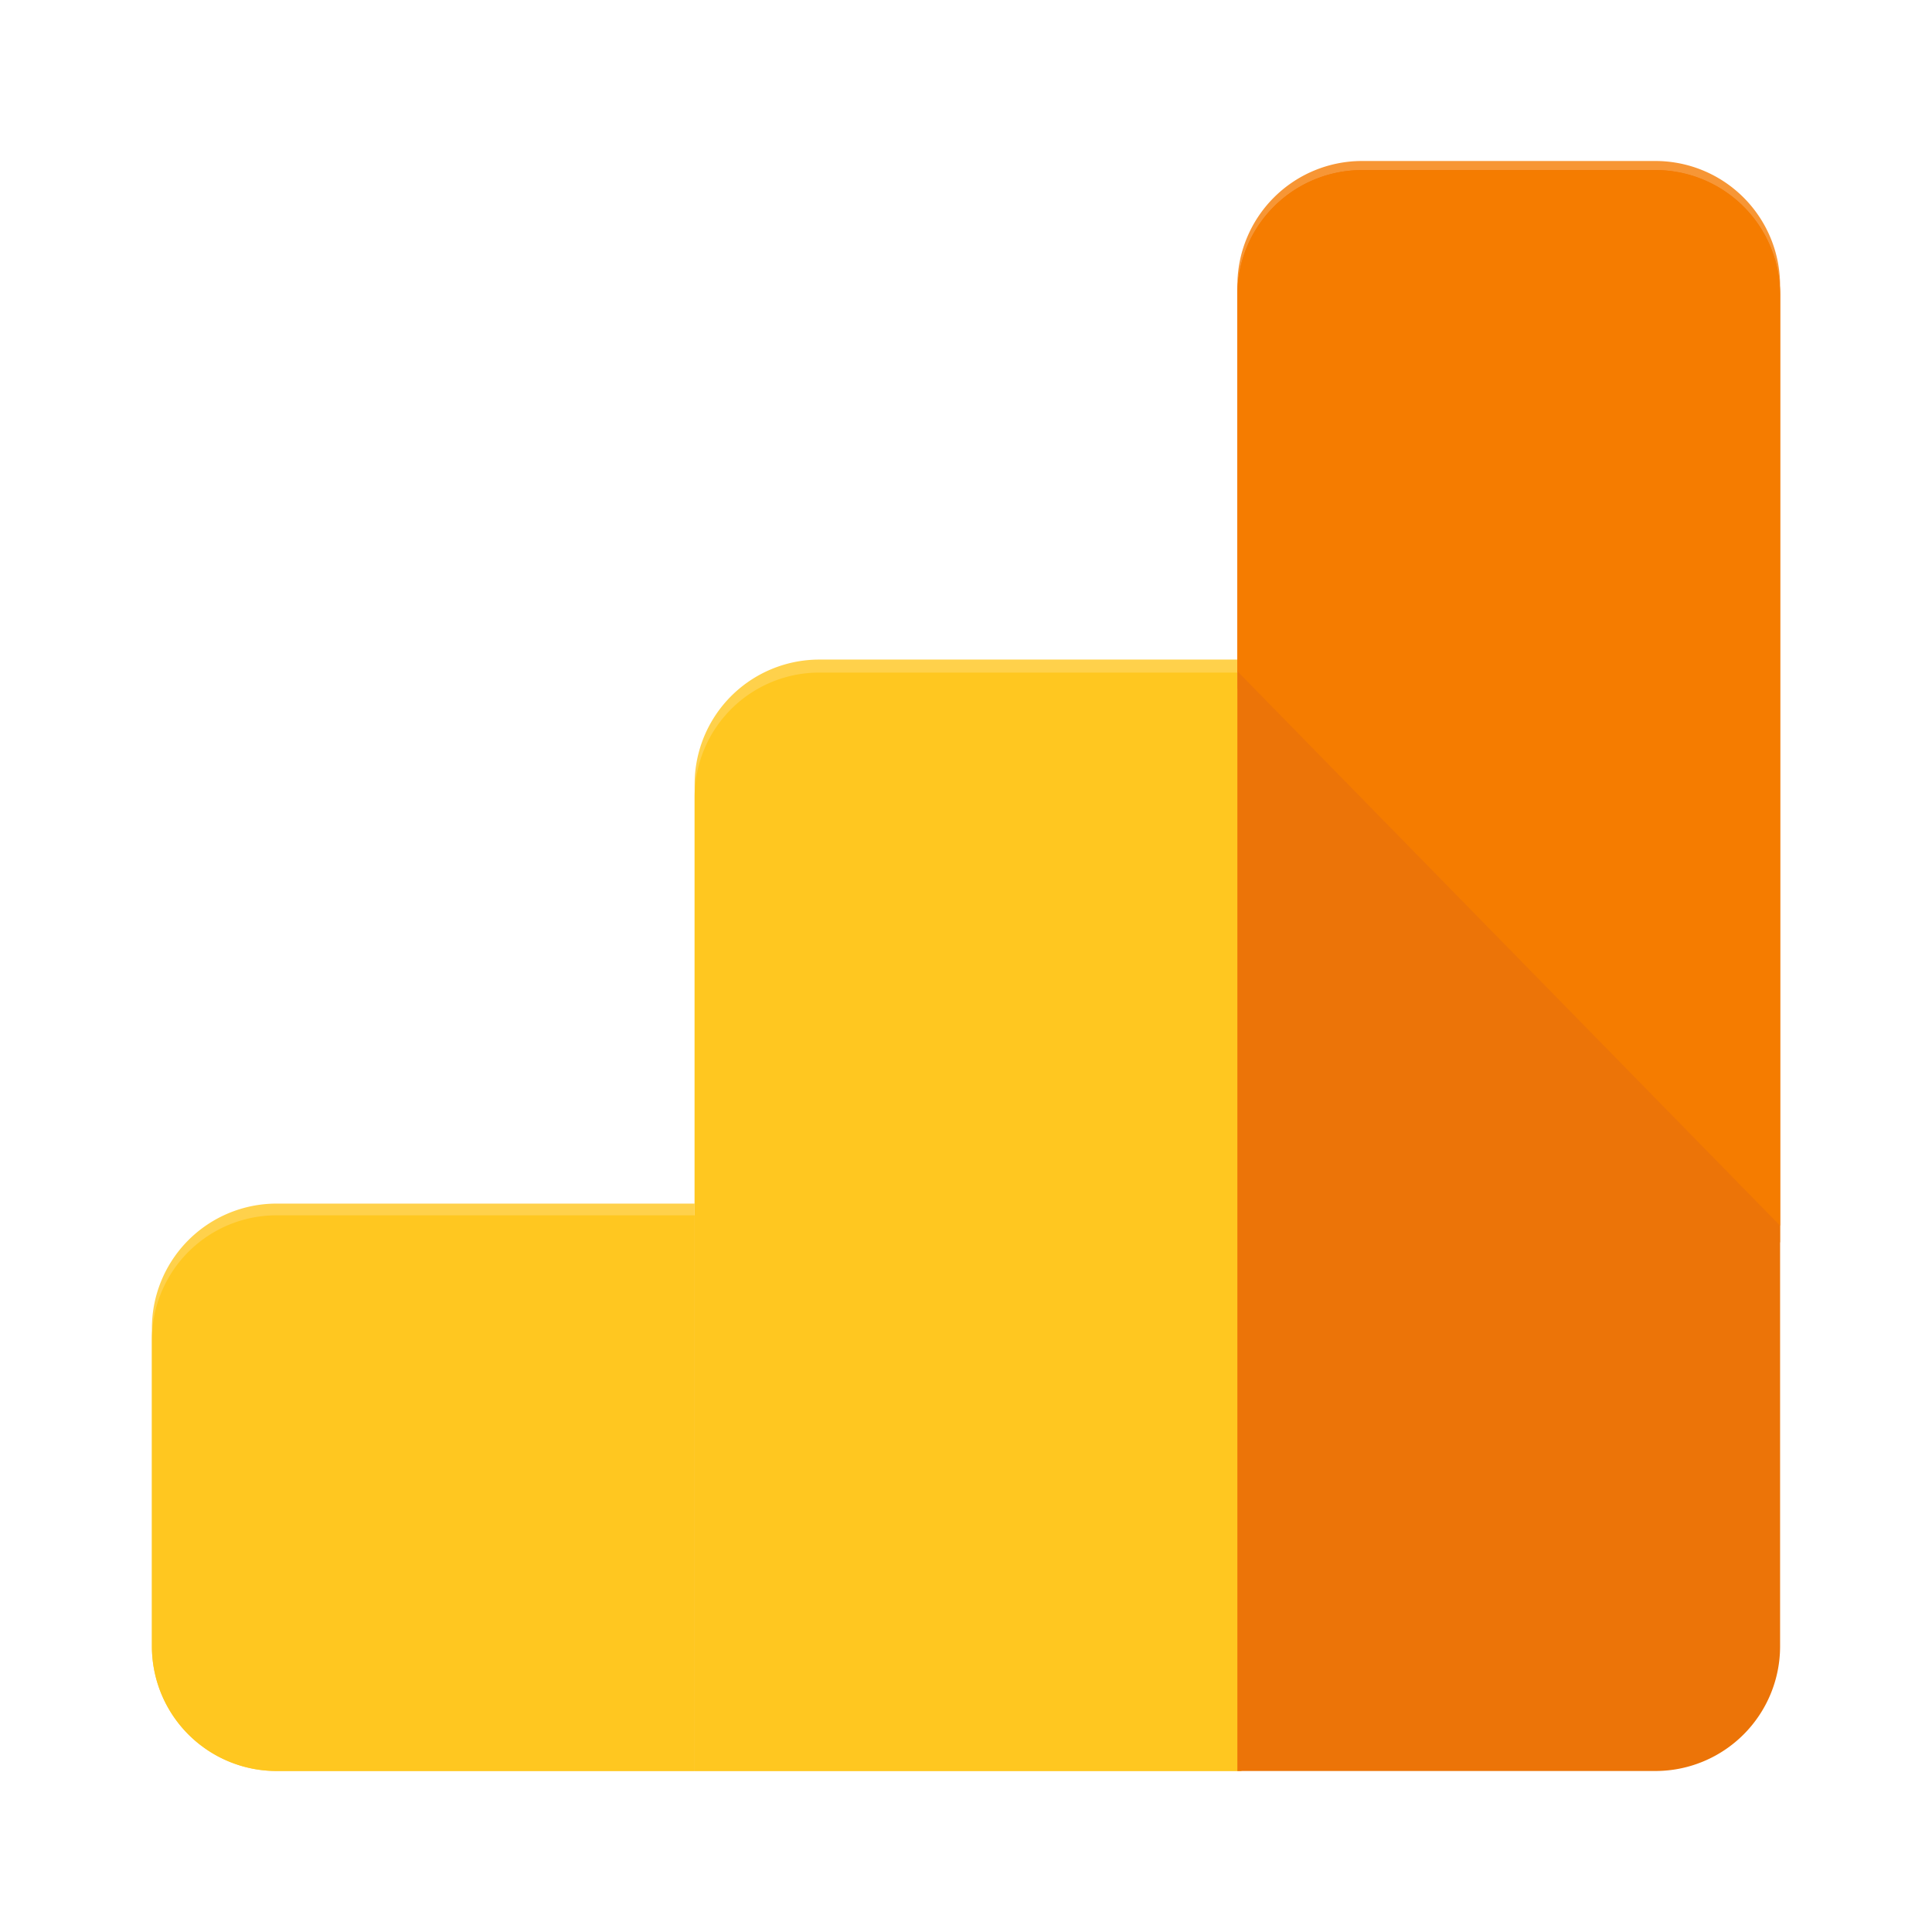 <svg xmlns="http://www.w3.org/2000/svg" viewBox="0 0 480 480"><path fill="#FFD14B" d="M308.42 440H172.58V194.84a30.98 30.98 0 0 1 30.97-30.97h104.87V440z"/><path fill="#FFC720" d="M308.42 440H172.58V198.06a30.98 30.98 0 0 1 30.97-30.96h104.87V440z"/><path fill="#FFD14B" d="M172.58 440H68.71a30.98 30.98 0 0 1-30.97-30.97V330a30.98 30.98 0 0 1 30.97-30.97h103.87V440z"/><path fill="#FFC720" d="M172.58 440H68.71a30.98 30.98 0 0 1-30.97-30.97V332.9a30.98 30.98 0 0 1 30.97-30.96h103.87V440z"/><path fill="#F79635" d="M307.42 170.97v-100A30.98 30.98 0 0 1 338.39 40h72.9a30.98 30.98 0 0 1 30.97 30.97V308.7L307.42 170.97z"/><path fill="#EC7408" d="M411.29 440H307.42V73.23a30.98 30.98 0 0 1 30.97-30.97h72.9a30.98 30.98 0 0 1 30.97 30.97v335.8A30.98 30.98 0 0 1 411.29 440z"/><path fill="#F57C00" d="M307.42 166.77V73.23a30.98 30.98 0 0 1 30.97-30.97h72.9a30.98 30.98 0 0 1 30.97 30.97v231.29L307.42 166.77z"/></svg>